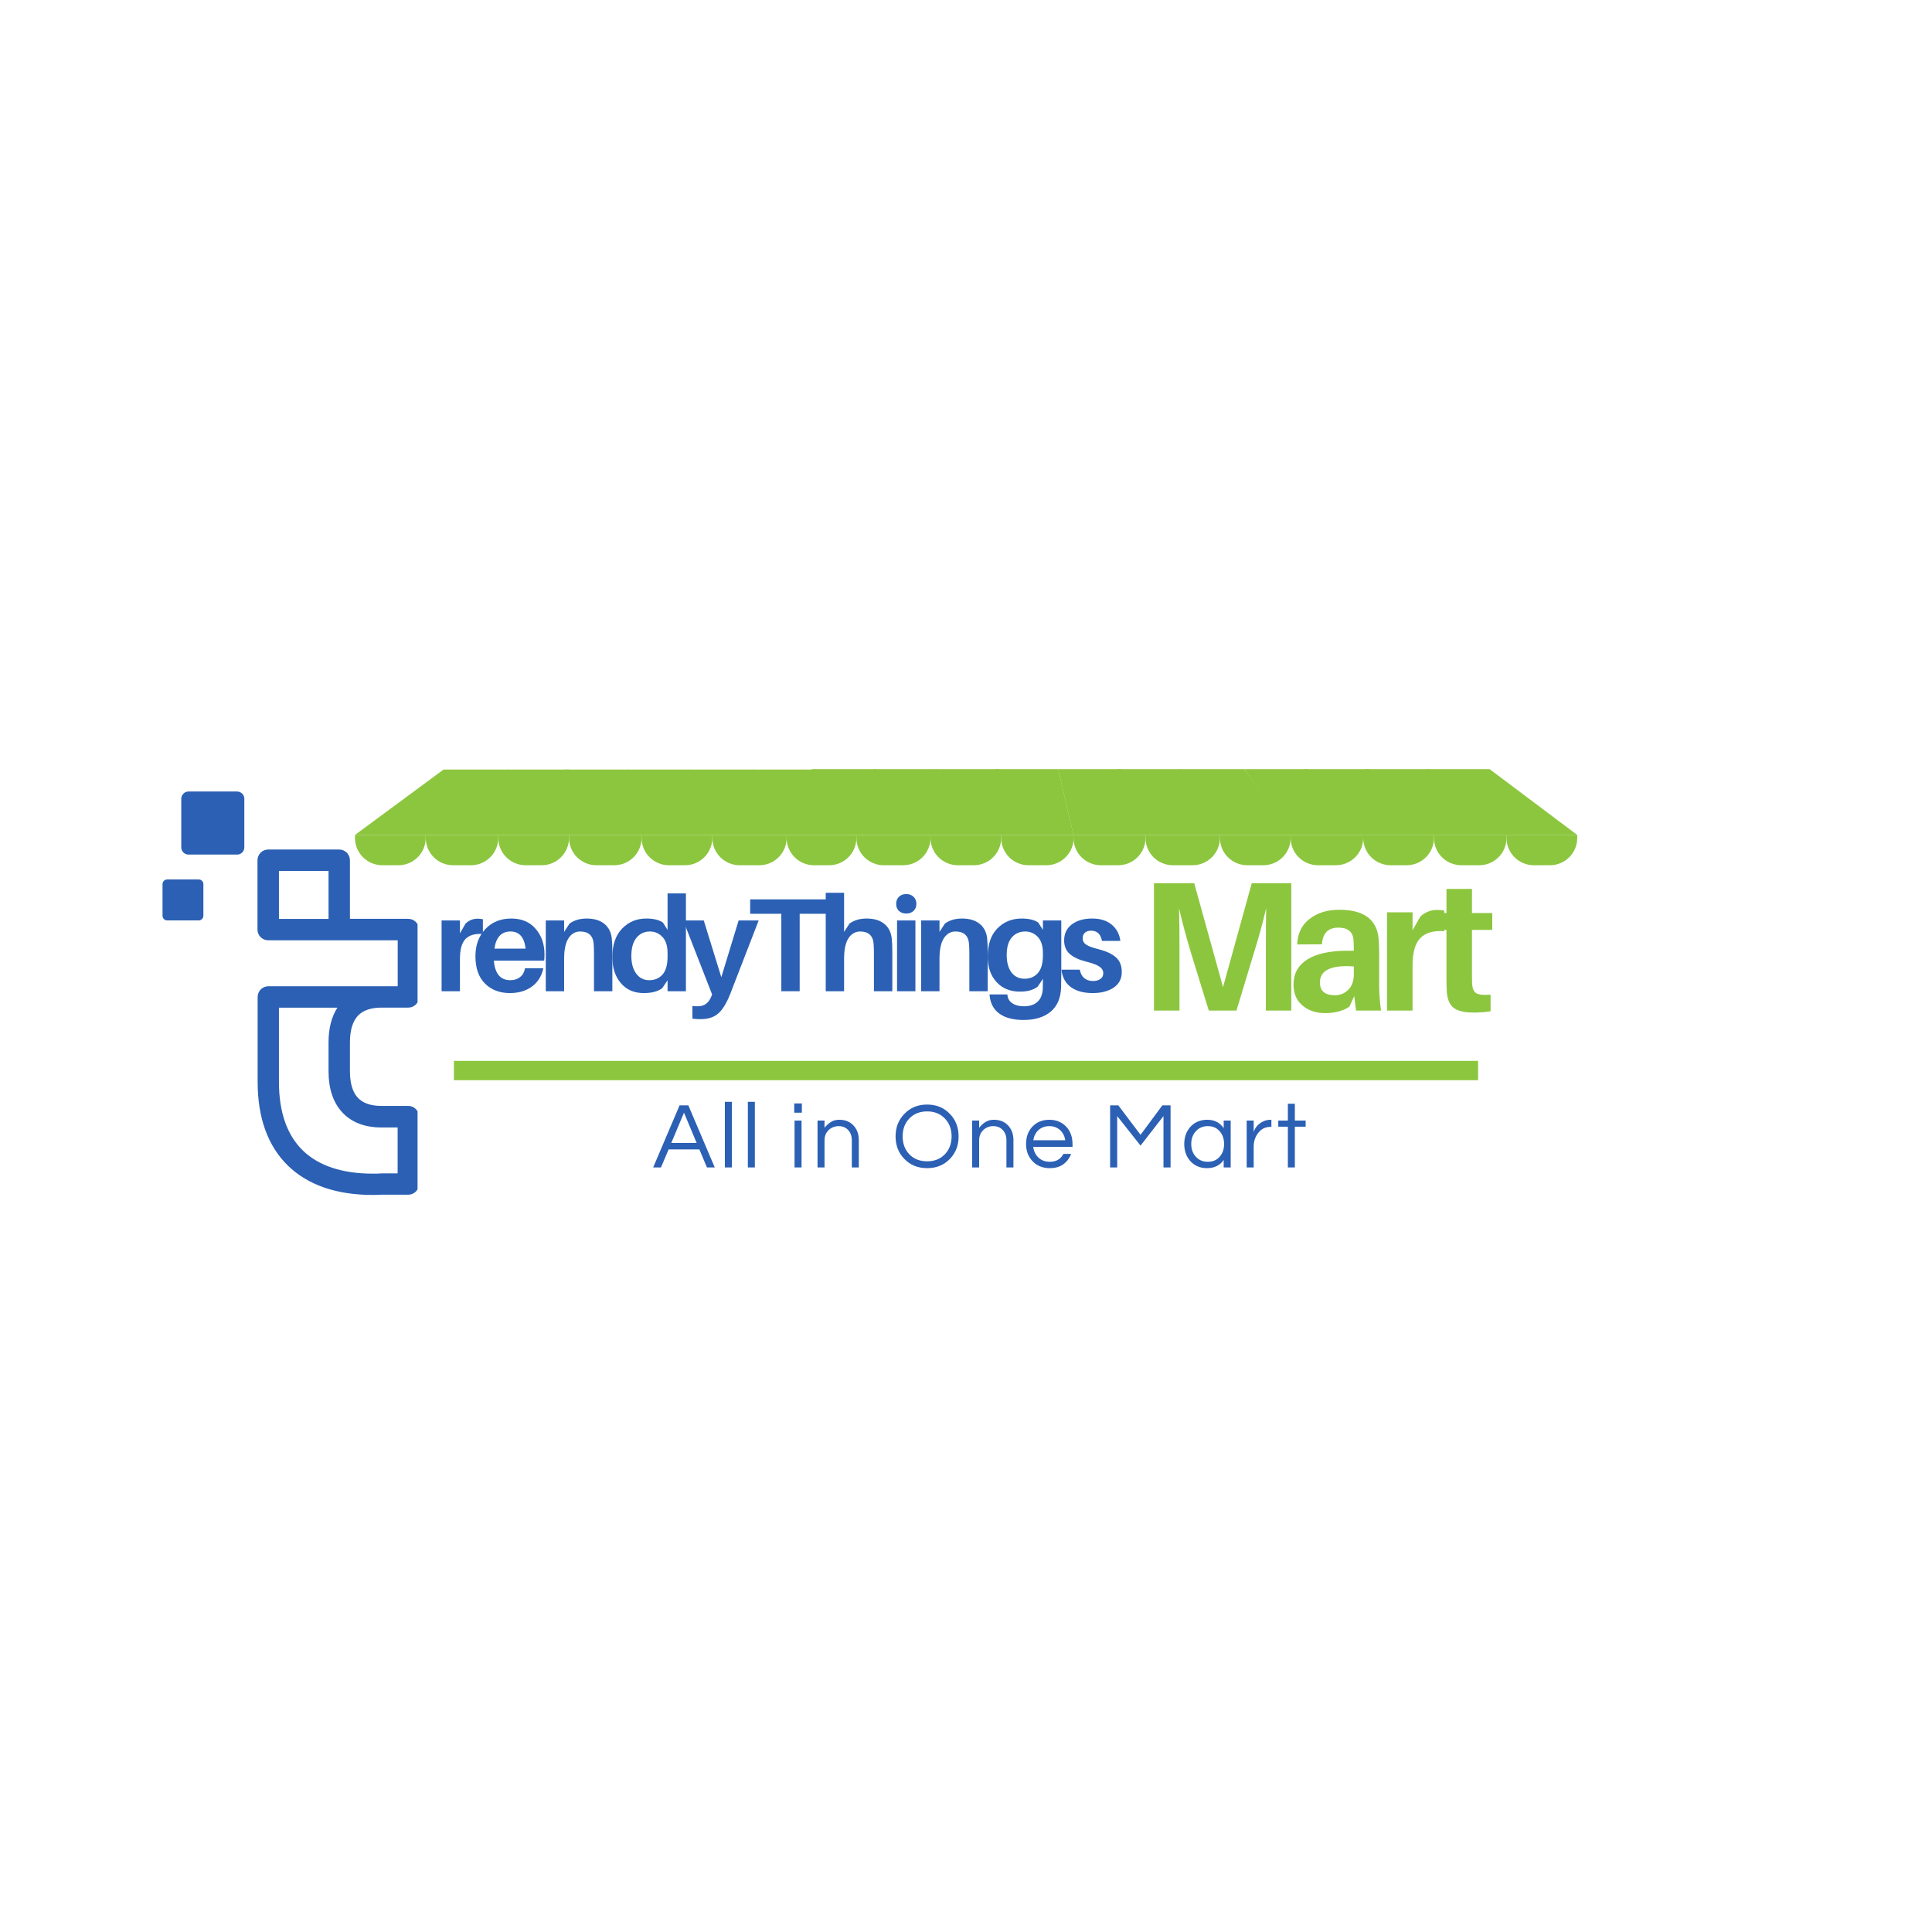 <svg version="1.0" preserveAspectRatio="xMidYMid meet" height="500" viewBox="0 0 375 375" zoomAndPan="magnify" width="500" xmlns:xlink="http://www.w3.org/1999/xlink" xmlns="http://www.w3.org/2000/svg"><defs><g></g><clipPath id="e7395501ba"><path clip-rule="nonzero" d="M 68.078 149.305 L 99 149.305 L 99 163 L 68.078 163 Z M 68.078 149.305"></path></clipPath><clipPath id="ae0b824543"><path clip-rule="nonzero" d="M 68.078 162 L 83 162 L 83 168 L 68.078 168 Z M 68.078 162"></path></clipPath><clipPath id="3d5b227638"><path clip-rule="nonzero" d="M 82 149.305 L 111 149.305 L 111 163 L 82 163 Z M 82 149.305"></path></clipPath><clipPath id="0b63feaa51"><path clip-rule="nonzero" d="M 96 149.305 L 123 149.305 L 123 163 L 96 163 Z M 96 149.305"></path></clipPath><clipPath id="77abd8bf84"><path clip-rule="nonzero" d="M 110 149.305 L 135 149.305 L 135 163 L 110 163 Z M 110 149.305"></path></clipPath><clipPath id="45c5abff6d"><path clip-rule="nonzero" d="M 124 149.305 L 147 149.305 L 147 163 L 124 163 Z M 124 149.305"></path></clipPath><clipPath id="7c37006eff"><path clip-rule="nonzero" d="M 138 149.305 L 159 149.305 L 159 163 L 138 163 Z M 138 149.305"></path></clipPath><clipPath id="50897a881c"><path clip-rule="nonzero" d="M 152 149.305 L 171 149.305 L 171 163 L 152 163 Z M 152 149.305"></path></clipPath><clipPath id="650f645227"><path clip-rule="nonzero" d="M 166 149.305 L 182 149.305 L 182 163 L 166 163 Z M 166 149.305"></path></clipPath><clipPath id="e08a7d7b8c"><path clip-rule="nonzero" d="M 180 149.305 L 196 149.305 L 196 163 L 180 163 Z M 180 149.305"></path></clipPath><clipPath id="831de3edfb"><path clip-rule="nonzero" d="M 205 149.305 L 224 149.305 L 224 163 L 205 163 Z M 205 149.305"></path></clipPath><clipPath id="f415830e39"><path clip-rule="nonzero" d="M 292 162 L 306.578 162 L 306.578 168 L 292 168 Z M 292 162"></path></clipPath><clipPath id="7b4f146819"><path clip-rule="nonzero" d="M 216 149.305 L 237 149.305 L 237 163 L 216 163 Z M 216 149.305"></path></clipPath><clipPath id="4777f1448c"><path clip-rule="nonzero" d="M 193 149.305 L 209 149.305 L 209 163 L 193 163 Z M 193 149.305"></path></clipPath><clipPath id="9eb2e790c7"><path clip-rule="nonzero" d="M 228 149.305 L 251 149.305 L 251 163 L 228 163 Z M 228 149.305"></path></clipPath><clipPath id="4aa2f84290"><path clip-rule="nonzero" d="M 241 149.305 L 266 149.305 L 266 163 L 241 163 Z M 241 149.305"></path></clipPath><clipPath id="d9214e750a"><path clip-rule="nonzero" d="M 253 149.305 L 279 149.305 L 279 163 L 253 163 Z M 253 149.305"></path></clipPath><clipPath id="6aa8294666"><path clip-rule="nonzero" d="M 265 149.305 L 293 149.305 L 293 163 L 265 163 Z M 265 149.305"></path></clipPath><clipPath id="434faaa444"><path clip-rule="nonzero" d="M 276 149.305 L 306.578 149.305 L 306.578 163 L 276 163 Z M 276 149.305"></path></clipPath><clipPath id="265b44935d"><path clip-rule="nonzero" d="M 31.547 153.586 L 81.047 153.586 L 81.047 232 L 31.547 232 Z M 31.547 153.586"></path></clipPath></defs><rect fill-opacity="1" height="450" y="-37.5" fill="#ffffff" width="450" x="-37.5"></rect><rect fill-opacity="1" height="450" y="-37.5" fill="#ffffff" width="450" x="-37.5"></rect><path fill-rule="nonzero" fill-opacity="1" d="M 152.684 162.062 L 166.227 162.062 L 166.227 162.641 C 166.227 162.988 166.195 163.332 166.125 163.672 C 166.059 164.016 165.957 164.348 165.824 164.668 C 165.691 164.988 165.527 165.297 165.336 165.586 C 165.141 165.875 164.922 166.141 164.676 166.387 C 164.43 166.633 164.16 166.855 163.871 167.047 C 163.582 167.242 163.277 167.402 162.953 167.539 C 162.633 167.672 162.301 167.77 161.961 167.84 C 161.617 167.906 161.273 167.941 160.926 167.941 L 157.984 167.941 C 157.637 167.941 157.293 167.906 156.949 167.84 C 156.609 167.77 156.277 167.672 155.957 167.539 C 155.633 167.402 155.328 167.242 155.039 167.047 C 154.75 166.855 154.48 166.633 154.234 166.387 C 153.988 166.141 153.77 165.875 153.578 165.586 C 153.383 165.297 153.219 164.988 153.086 164.668 C 152.953 164.348 152.852 164.016 152.785 163.672 C 152.719 163.332 152.684 162.988 152.684 162.641 Z M 152.684 162.062" fill="#8cc63e"></path><path fill-rule="nonzero" fill-opacity="1" d="M 180.609 162.062 L 194.328 162.062 L 194.328 162.641 C 194.328 162.988 194.293 163.332 194.227 163.672 C 194.156 164.016 194.059 164.348 193.926 164.668 C 193.789 164.988 193.629 165.297 193.434 165.586 C 193.242 165.875 193.02 166.141 192.773 166.387 C 192.527 166.633 192.262 166.855 191.973 167.047 C 191.68 167.242 191.375 167.402 191.055 167.539 C 190.734 167.672 190.402 167.77 190.059 167.84 C 189.719 167.906 189.375 167.941 189.023 167.941 L 185.91 167.941 C 185.562 167.941 185.219 167.906 184.879 167.84 C 184.535 167.77 184.203 167.672 183.883 167.539 C 183.562 167.402 183.254 167.242 182.965 167.047 C 182.676 166.855 182.41 166.633 182.164 166.387 C 181.918 166.141 181.695 165.875 181.504 165.586 C 181.309 165.297 181.145 164.988 181.012 164.668 C 180.879 164.348 180.777 164.016 180.711 163.672 C 180.645 163.332 180.609 162.988 180.609 162.641 Z M 180.609 162.062" fill="#8cc63e"></path><path fill-rule="nonzero" fill-opacity="1" d="M 208.367 162.062 L 222.344 162.062 L 222.344 162.641 C 222.344 162.988 222.312 163.332 222.242 163.672 C 222.176 164.016 222.074 164.348 221.941 164.668 C 221.809 164.988 221.645 165.297 221.449 165.586 C 221.258 165.875 221.039 166.141 220.793 166.387 C 220.547 166.633 220.277 166.855 219.988 167.047 C 219.699 167.242 219.395 167.402 219.07 167.539 C 218.75 167.672 218.418 167.77 218.078 167.84 C 217.734 167.906 217.391 167.941 217.043 167.941 L 213.668 167.941 C 213.32 167.941 212.973 167.906 212.633 167.84 C 212.293 167.77 211.961 167.672 211.637 167.539 C 211.316 167.402 211.012 167.242 210.723 167.047 C 210.434 166.855 210.164 166.633 209.918 166.387 C 209.672 166.141 209.453 165.875 209.258 165.586 C 209.066 165.297 208.902 164.988 208.77 164.668 C 208.637 164.348 208.535 164.016 208.469 163.672 C 208.398 163.332 208.367 162.988 208.367 162.641 Z M 208.367 162.062" fill="#8cc63e"></path><path fill-rule="nonzero" fill-opacity="1" d="M 166.227 162.062 L 180.609 162.062 L 180.609 162.641 C 180.609 162.988 180.574 163.332 180.508 163.672 C 180.441 164.016 180.34 164.348 180.207 164.668 C 180.074 164.988 179.91 165.297 179.715 165.586 C 179.523 165.875 179.301 166.141 179.055 166.387 C 178.809 166.633 178.543 166.855 178.254 167.047 C 177.965 167.242 177.656 167.402 177.336 167.539 C 177.016 167.672 176.684 167.77 176.34 167.84 C 176 167.906 175.656 167.941 175.309 167.941 L 171.531 167.941 C 171.184 167.941 170.836 167.906 170.496 167.84 C 170.152 167.77 169.824 167.672 169.5 167.539 C 169.18 167.402 168.875 167.242 168.586 167.047 C 168.293 166.855 168.027 166.633 167.781 166.387 C 167.535 166.141 167.316 165.875 167.121 165.586 C 166.93 165.297 166.766 164.988 166.633 164.668 C 166.5 164.348 166.398 164.016 166.328 163.672 C 166.262 163.332 166.227 162.988 166.227 162.641 Z M 166.227 162.062" fill="#8cc63e"></path><path fill-rule="nonzero" fill-opacity="1" d="M 124.531 162.062 L 138.262 162.062 L 138.262 162.641 C 138.262 162.988 138.227 163.332 138.16 163.672 C 138.09 164.016 137.992 164.348 137.859 164.668 C 137.723 164.988 137.562 165.297 137.367 165.586 C 137.176 165.875 136.953 166.141 136.707 166.387 C 136.461 166.633 136.195 166.855 135.906 167.047 C 135.617 167.242 135.309 167.402 134.988 167.539 C 134.668 167.672 134.336 167.77 133.992 167.84 C 133.652 167.906 133.309 167.941 132.961 167.941 L 129.832 167.941 C 129.484 167.941 129.141 167.906 128.797 167.84 C 128.457 167.77 128.125 167.672 127.805 167.539 C 127.48 167.402 127.176 167.242 126.887 167.047 C 126.598 166.855 126.328 166.633 126.082 166.387 C 125.836 166.141 125.617 165.875 125.422 165.586 C 125.23 165.297 125.066 164.988 124.934 164.668 C 124.801 164.348 124.699 164.016 124.633 163.672 C 124.562 163.332 124.531 162.988 124.531 162.641 Z M 124.531 162.062" fill="#8cc63e"></path><path fill-rule="nonzero" fill-opacity="1" d="M 138.262 162.062 L 152.684 162.062 L 152.684 162.641 C 152.684 162.988 152.648 163.332 152.582 163.672 C 152.512 164.016 152.414 164.348 152.281 164.668 C 152.145 164.988 151.984 165.297 151.789 165.586 C 151.598 165.875 151.375 166.141 151.129 166.387 C 150.883 166.633 150.617 166.855 150.328 167.047 C 150.039 167.242 149.73 167.402 149.41 167.539 C 149.09 167.672 148.758 167.77 148.414 167.84 C 148.074 167.906 147.73 167.941 147.383 167.941 L 143.562 167.941 C 143.215 167.941 142.871 167.906 142.527 167.84 C 142.188 167.77 141.855 167.672 141.535 167.539 C 141.211 167.402 140.906 167.242 140.617 167.047 C 140.328 166.855 140.059 166.633 139.812 166.387 C 139.566 166.141 139.348 165.875 139.156 165.586 C 138.961 165.297 138.797 164.988 138.664 164.668 C 138.531 164.348 138.43 164.016 138.363 163.672 C 138.297 163.332 138.262 162.988 138.262 162.641 Z M 138.262 162.062" fill="#8cc63e"></path><path fill-rule="nonzero" fill-opacity="1" d="M 96.715 162.062 L 110.445 162.062 L 110.445 162.641 C 110.445 162.988 110.414 163.332 110.344 163.672 C 110.277 164.016 110.176 164.348 110.043 164.668 C 109.91 164.988 109.746 165.297 109.555 165.586 C 109.359 165.875 109.141 166.141 108.895 166.387 C 108.648 166.633 108.379 166.855 108.09 167.047 C 107.801 167.242 107.496 167.402 107.176 167.539 C 106.852 167.672 106.52 167.77 106.18 167.84 C 105.836 167.906 105.492 167.941 105.145 167.941 L 102.02 167.941 C 101.668 167.941 101.324 167.906 100.984 167.84 C 100.641 167.77 100.312 167.672 99.988 167.539 C 99.668 167.402 99.363 167.242 99.074 167.047 C 98.781 166.855 98.516 166.633 98.27 166.387 C 98.023 166.141 97.805 165.875 97.609 165.586 C 97.418 165.297 97.254 164.988 97.121 164.668 C 96.984 164.348 96.887 164.016 96.816 163.672 C 96.75 163.332 96.715 162.988 96.715 162.641 Z M 96.715 162.062" fill="#8cc63e"></path><path fill-rule="nonzero" fill-opacity="1" d="M 110.445 162.062 L 124.531 162.062 L 124.531 162.641 C 124.531 162.988 124.496 163.332 124.43 163.672 C 124.359 164.016 124.262 164.348 124.125 164.668 C 123.992 164.988 123.828 165.297 123.637 165.586 C 123.441 165.875 123.223 166.141 122.977 166.387 C 122.73 166.633 122.465 166.855 122.172 167.047 C 121.883 167.242 121.578 167.402 121.258 167.539 C 120.934 167.672 120.605 167.77 120.262 167.84 C 119.922 167.906 119.574 167.941 119.227 167.941 L 115.75 167.941 C 115.402 167.941 115.055 167.906 114.715 167.84 C 114.375 167.77 114.043 167.672 113.719 167.539 C 113.398 167.402 113.094 167.242 112.805 167.047 C 112.516 166.855 112.246 166.633 112 166.387 C 111.754 166.141 111.535 165.875 111.34 165.586 C 111.148 165.297 110.984 164.988 110.852 164.668 C 110.719 164.348 110.617 164.016 110.547 163.672 C 110.48 163.332 110.445 162.988 110.445 162.641 Z M 110.445 162.062" fill="#8cc63e"></path><g clip-path="url(#e7395501ba)"><path fill-rule="nonzero" fill-opacity="1" d="M 82.922 162.062 L 68.902 162.062 L 86.086 149.371 L 98.594 149.371 Z M 82.922 162.062" fill="#8cc63e"></path></g><g clip-path="url(#ae0b824543)"><path fill-rule="nonzero" fill-opacity="1" d="M 68.902 162.062 L 82.633 162.062 L 82.633 162.641 C 82.633 162.988 82.598 163.332 82.531 163.672 C 82.465 164.016 82.363 164.348 82.23 164.668 C 82.098 164.988 81.934 165.297 81.738 165.586 C 81.547 165.875 81.324 166.141 81.078 166.387 C 80.832 166.633 80.566 166.855 80.277 167.047 C 79.988 167.242 79.68 167.402 79.359 167.539 C 79.039 167.672 78.707 167.77 78.363 167.84 C 78.023 167.906 77.68 167.941 77.332 167.941 L 74.203 167.941 C 73.855 167.941 73.512 167.906 73.168 167.84 C 72.828 167.77 72.496 167.672 72.176 167.539 C 71.852 167.402 71.547 167.242 71.258 167.047 C 70.969 166.855 70.699 166.633 70.453 166.387 C 70.207 166.141 69.988 165.875 69.797 165.586 C 69.602 165.297 69.438 164.988 69.305 164.668 C 69.172 164.348 69.07 164.016 69.004 163.672 C 68.938 163.332 68.902 162.988 68.902 162.641 Z M 68.902 162.062" fill="#8cc63e"></path></g><g clip-path="url(#3d5b227638)"><path fill-rule="nonzero" fill-opacity="1" d="M 97.258 162.062 L 82.633 162.062 L 98.305 149.371 L 110.516 149.371 Z M 97.258 162.062" fill="#8cc63e"></path></g><path fill-rule="nonzero" fill-opacity="1" d="M 82.633 162.062 L 96.715 162.062 L 96.715 162.641 C 96.715 162.988 96.684 163.332 96.613 163.672 C 96.547 164.016 96.445 164.348 96.312 164.668 C 96.18 164.988 96.016 165.297 95.824 165.586 C 95.629 165.875 95.41 166.141 95.164 166.387 C 94.918 166.633 94.648 166.855 94.359 167.047 C 94.07 167.242 93.766 167.402 93.441 167.539 C 93.121 167.672 92.789 167.77 92.449 167.84 C 92.105 167.906 91.762 167.941 91.414 167.941 L 87.934 167.941 C 87.586 167.941 87.242 167.906 86.902 167.84 C 86.559 167.77 86.227 167.672 85.906 167.539 C 85.586 167.402 85.277 167.242 84.988 167.047 C 84.699 166.855 84.434 166.633 84.188 166.387 C 83.941 166.141 83.719 165.875 83.527 165.586 C 83.332 165.297 83.168 164.988 83.035 164.668 C 82.902 164.348 82.801 164.016 82.734 163.672 C 82.668 163.332 82.633 162.988 82.633 162.641 Z M 82.633 162.062" fill="#8cc63e"></path><g clip-path="url(#0b63feaa51)"><path fill-rule="nonzero" fill-opacity="1" d="M 110.734 162.062 L 96.715 162.062 L 109.652 149.371 L 122.16 149.371 Z M 110.734 162.062" fill="#8cc63e"></path></g><g clip-path="url(#77abd8bf84)"><path fill-rule="nonzero" fill-opacity="1" d="M 125.074 162.062 L 110.445 162.062 L 121.871 149.371 L 134.082 149.371 Z M 125.074 162.062" fill="#8cc63e"></path></g><g clip-path="url(#45c5abff6d)"><path fill-rule="nonzero" fill-opacity="1" d="M 138.551 162.062 L 124.531 162.062 L 133.855 149.371 L 146.363 149.371 Z M 138.551 162.062" fill="#8cc63e"></path></g><g clip-path="url(#7c37006eff)"><path fill-rule="nonzero" fill-opacity="1" d="M 152.887 162.062 L 138.262 162.062 L 146.078 149.371 L 158.289 149.371 Z M 152.887 162.062" fill="#8cc63e"></path></g><g clip-path="url(#50897a881c)"><path fill-rule="nonzero" fill-opacity="1" d="M 166.703 162.062 L 152.684 162.062 L 157.602 149.285 L 170.113 149.285 Z M 166.703 162.062" fill="#8cc63e"></path></g><g clip-path="url(#650f645227)"><path fill-rule="nonzero" fill-opacity="1" d="M 180.855 162.062 L 166.227 162.062 L 169.637 149.285 L 181.848 149.285 Z M 180.855 162.062" fill="#8cc63e"></path></g><g clip-path="url(#e08a7d7b8c)"><path fill-rule="nonzero" fill-opacity="1" d="M 195.043 162.062 L 180.609 162.062 L 181.605 149.285 L 193.91 149.285 Z M 195.043 162.062" fill="#8cc63e"></path></g><g clip-path="url(#831de3edfb)"><path fill-rule="nonzero" fill-opacity="1" d="M 223.051 162.062 L 208.352 162.062 L 205.371 149.285 L 217.602 149.285 Z M 223.051 162.062" fill="#8cc63e"></path></g><path fill-rule="nonzero" fill-opacity="1" d="M 273.027 167.941 L 269.902 167.941 C 269.555 167.941 269.207 167.906 268.867 167.84 C 268.527 167.77 268.195 167.672 267.871 167.535 C 267.551 167.402 267.246 167.242 266.957 167.047 C 266.668 166.855 266.398 166.633 266.152 166.387 C 265.906 166.141 265.688 165.875 265.492 165.586 C 265.301 165.293 265.137 164.988 265.004 164.668 C 264.871 164.348 264.77 164.016 264.699 163.672 C 264.633 163.332 264.598 162.988 264.598 162.637 L 264.598 162.062 L 278.332 162.062 L 278.332 162.637 C 278.332 162.988 278.297 163.332 278.227 163.672 C 278.16 164.016 278.059 164.348 277.926 164.668 C 277.793 164.988 277.629 165.293 277.438 165.586 C 277.242 165.875 277.023 166.141 276.777 166.387 C 276.531 166.633 276.262 166.855 275.973 167.047 C 275.684 167.242 275.379 167.402 275.059 167.535 C 274.734 167.672 274.402 167.77 274.062 167.84 C 273.723 167.906 273.375 167.941 273.027 167.941 Z M 273.027 167.941" fill="#8cc63e"></path><path fill-rule="nonzero" fill-opacity="1" d="M 259.297 167.941 L 255.816 167.941 C 255.469 167.941 255.125 167.906 254.785 167.84 C 254.441 167.77 254.109 167.672 253.789 167.535 C 253.469 167.402 253.16 167.242 252.871 167.047 C 252.582 166.855 252.316 166.633 252.07 166.387 C 251.824 166.141 251.602 165.875 251.41 165.586 C 251.215 165.293 251.051 164.988 250.918 164.668 C 250.785 164.348 250.684 164.016 250.617 163.672 C 250.551 163.332 250.516 162.988 250.516 162.637 L 250.516 162.062 L 264.598 162.062 L 264.598 162.637 C 264.598 162.988 264.566 163.332 264.496 163.672 C 264.43 164.016 264.328 164.348 264.195 164.668 C 264.062 164.988 263.898 165.293 263.707 165.586 C 263.512 165.875 263.293 166.141 263.047 166.387 C 262.801 166.633 262.531 166.855 262.242 167.047 C 261.953 167.242 261.648 167.402 261.324 167.535 C 261.004 167.672 260.672 167.77 260.332 167.84 C 259.988 167.906 259.645 167.941 259.297 167.941 Z M 259.297 167.941" fill="#8cc63e"></path><g clip-path="url(#f415830e39)"><path fill-rule="nonzero" fill-opacity="1" d="M 300.844 167.941 L 297.715 167.941 C 297.367 167.941 297.023 167.906 296.68 167.84 C 296.34 167.77 296.008 167.672 295.688 167.535 C 295.363 167.402 295.059 167.242 294.77 167.047 C 294.48 166.855 294.211 166.633 293.965 166.387 C 293.719 166.141 293.5 165.875 293.309 165.586 C 293.113 165.293 292.949 164.988 292.816 164.668 C 292.684 164.348 292.582 164.016 292.516 163.672 C 292.449 163.332 292.414 162.988 292.414 162.637 L 292.414 162.062 L 306.145 162.062 L 306.145 162.637 C 306.145 162.988 306.109 163.332 306.043 163.672 C 305.977 164.016 305.875 164.348 305.742 164.668 C 305.609 164.988 305.445 165.293 305.25 165.586 C 305.059 165.875 304.836 166.141 304.59 166.387 C 304.344 166.633 304.078 166.855 303.789 167.047 C 303.5 167.242 303.191 167.402 302.871 167.535 C 302.551 167.672 302.219 167.77 301.875 167.84 C 301.535 167.906 301.191 167.941 300.844 167.941 Z M 300.844 167.941" fill="#8cc63e"></path></g><path fill-rule="nonzero" fill-opacity="1" d="M 287.113 167.941 L 283.633 167.941 C 283.285 167.941 282.941 167.906 282.598 167.84 C 282.258 167.77 281.926 167.672 281.605 167.535 C 281.281 167.402 280.977 167.242 280.688 167.047 C 280.398 166.855 280.129 166.633 279.883 166.387 C 279.637 166.141 279.418 165.875 279.223 165.586 C 279.031 165.293 278.867 164.988 278.734 164.668 C 278.602 164.348 278.5 164.016 278.434 163.672 C 278.363 163.332 278.332 162.988 278.332 162.637 L 278.332 162.062 L 292.414 162.062 L 292.414 162.637 C 292.414 162.988 292.379 163.332 292.312 163.672 C 292.242 164.016 292.145 164.348 292.012 164.668 C 291.879 164.988 291.715 165.293 291.52 165.586 C 291.328 165.875 291.105 166.141 290.859 166.387 C 290.613 166.633 290.348 166.855 290.059 167.047 C 289.77 167.242 289.461 167.402 289.141 167.535 C 288.82 167.672 288.488 167.77 288.145 167.84 C 287.805 167.906 287.461 167.941 287.113 167.941 Z M 287.113 167.941" fill="#8cc63e"></path><path fill-rule="nonzero" fill-opacity="1" d="M 245.211 167.941 L 242.086 167.941 C 241.738 167.941 241.395 167.906 241.051 167.84 C 240.711 167.77 240.379 167.672 240.059 167.535 C 239.734 167.402 239.43 167.242 239.141 167.047 C 238.852 166.855 238.582 166.633 238.336 166.387 C 238.09 166.141 237.871 165.875 237.676 165.586 C 237.484 165.293 237.32 164.988 237.188 164.668 C 237.055 164.348 236.953 164.016 236.887 163.672 C 236.816 163.332 236.785 162.988 236.785 162.637 L 236.785 162.062 L 250.516 162.062 L 250.516 162.637 C 250.516 162.988 250.48 163.332 250.414 163.672 C 250.344 164.016 250.246 164.348 250.113 164.668 C 249.977 164.988 249.816 165.293 249.621 165.586 C 249.43 165.875 249.207 166.141 248.961 166.387 C 248.715 166.633 248.449 166.855 248.16 167.047 C 247.867 167.242 247.562 167.402 247.242 167.535 C 246.922 167.672 246.59 167.77 246.246 167.84 C 245.906 167.906 245.562 167.941 245.211 167.941 Z M 245.211 167.941" fill="#8cc63e"></path><g clip-path="url(#7b4f146819)"><path fill-rule="nonzero" fill-opacity="1" d="M 222.344 162.062 L 236.969 162.062 L 229.156 149.285 L 216.945 149.285 Z M 222.344 162.062" fill="#8cc63e"></path></g><path fill-rule="nonzero" fill-opacity="1" d="M 231.48 167.941 L 227.645 167.941 C 227.297 167.941 226.953 167.906 226.613 167.84 C 226.27 167.77 225.938 167.672 225.617 167.535 C 225.297 167.402 224.988 167.242 224.699 167.047 C 224.41 166.855 224.145 166.633 223.898 166.387 C 223.652 166.141 223.43 165.875 223.238 165.586 C 223.043 165.293 222.883 164.988 222.746 164.668 C 222.613 164.348 222.516 164.016 222.445 163.672 C 222.379 163.332 222.344 162.988 222.344 162.637 L 222.344 162.062 L 236.785 162.062 L 236.785 162.637 C 236.785 162.988 236.75 163.332 236.684 163.672 C 236.613 164.016 236.516 164.348 236.379 164.668 C 236.246 164.988 236.086 165.293 235.891 165.586 C 235.695 165.875 235.477 166.141 235.23 166.387 C 234.984 166.633 234.719 166.855 234.43 167.047 C 234.137 167.242 233.832 167.402 233.512 167.535 C 233.191 167.672 232.859 167.77 232.516 167.84 C 232.176 167.906 231.832 167.941 231.48 167.941 Z M 231.48 167.941" fill="#8cc63e"></path><g clip-path="url(#4777f1448c)"><path fill-rule="nonzero" fill-opacity="1" d="M 208.367 162.062 L 194.328 162.062 L 193.191 149.285 L 205.383 149.285 Z M 208.367 162.062" fill="#8cc63e"></path></g><path fill-rule="nonzero" fill-opacity="1" d="M 194.328 162.062 L 208.391 162.062 L 208.391 162.641 C 208.391 162.988 208.359 163.332 208.289 163.672 C 208.223 164.016 208.121 164.348 207.988 164.668 C 207.855 164.988 207.691 165.297 207.5 165.586 C 207.305 165.875 207.086 166.141 206.84 166.387 C 206.594 166.633 206.324 166.855 206.035 167.047 C 205.746 167.242 205.441 167.402 205.117 167.539 C 204.797 167.672 204.465 167.77 204.125 167.84 C 203.781 167.906 203.438 167.941 203.09 167.941 L 199.629 167.941 C 199.281 167.941 198.938 167.906 198.594 167.84 C 198.254 167.77 197.922 167.672 197.602 167.539 C 197.277 167.402 196.973 167.242 196.684 167.047 C 196.395 166.855 196.125 166.633 195.879 166.387 C 195.633 166.141 195.414 165.875 195.223 165.586 C 195.027 165.297 194.863 164.988 194.73 164.668 C 194.598 164.348 194.496 164.016 194.43 163.672 C 194.363 163.332 194.328 162.988 194.328 162.641 Z M 194.328 162.062" fill="#8cc63e"></path><g clip-path="url(#9eb2e790c7)"><path fill-rule="nonzero" fill-opacity="1" d="M 236.785 162.062 L 250.805 162.062 L 241.48 149.285 L 228.973 149.285 Z M 236.785 162.062" fill="#8cc63e"></path></g><g clip-path="url(#4aa2f84290)"><path fill-rule="nonzero" fill-opacity="1" d="M 250.516 162.062 L 265.141 162.062 L 253.715 149.285 C 249.637 149.285 245.559 149.285 241.48 149.285 C 244.492 153.547 247.504 157.805 250.516 162.062 Z M 250.516 162.062" fill="#8cc63e"></path></g><g clip-path="url(#d9214e750a)"><path fill-rule="nonzero" fill-opacity="1" d="M 264.602 162.066 L 278.621 162.066 L 265.684 149.285 L 253.176 149.285 Z M 264.602 162.066" fill="#8cc63e"></path></g><g clip-path="url(#6aa8294666)"><path fill-rule="nonzero" fill-opacity="1" d="M 278.332 162.066 L 292.961 162.066 L 277.285 149.285 L 265.074 149.285 Z M 278.332 162.066" fill="#8cc63e"></path></g><g clip-path="url(#434faaa444)"><path fill-rule="nonzero" fill-opacity="1" d="M 292.262 162.066 L 306.145 162.066 L 289.129 149.285 L 276.742 149.285 Z M 292.262 162.066" fill="#8cc63e"></path></g><g fill-opacity="1" fill="#2b60b4"><g transform="translate(84.088, 192.396)"><g><path d="M 8.625 -14.078 C 9.02 -14.078 9.359 -14.039 9.641 -13.969 L 9.641 -11.109 C 8.117 -11.211 6.992 -10.891 6.266 -10.141 C 5.547 -9.391 5.188 -8.109 5.188 -6.297 L 5.188 0 L 1.625 0 L 1.625 -13.734 L 5.188 -13.734 L 5.188 -11.234 L 6.281 -13.141 C 6.945 -13.766 7.727 -14.078 8.625 -14.078 Z M 8.625 -14.078"></path></g></g></g><g fill-opacity="1" fill="#2b60b4"><g transform="translate(91.578, 192.396)"><g><path d="M 14.109 -7.156 C 14.109 -6.656 14.086 -6.25 14.047 -5.938 L 4.281 -5.938 C 4.488 -3.406 5.551 -2.141 7.469 -2.141 C 8.238 -2.141 8.879 -2.348 9.391 -2.766 C 9.898 -3.18 10.211 -3.75 10.328 -4.469 L 13.891 -4.469 C 13.547 -2.906 12.789 -1.707 11.625 -0.875 C 10.469 -0.051 9.055 0.359 7.391 0.359 C 5.41 0.359 3.801 -0.254 2.562 -1.484 C 1.32 -2.711 0.703 -4.488 0.703 -6.812 C 0.703 -8.945 1.344 -10.695 2.625 -12.062 C 3.906 -13.426 5.586 -14.109 7.672 -14.109 C 9.68 -14.109 11.254 -13.441 12.391 -12.109 C 13.535 -10.785 14.109 -9.133 14.109 -7.156 Z M 7.516 -11.594 C 5.742 -11.594 4.703 -10.484 4.391 -8.266 L 10.438 -8.266 C 10.195 -10.484 9.223 -11.594 7.516 -11.594 Z M 7.516 -11.594"></path></g></g></g><g fill-opacity="1" fill="#2b60b4"><g transform="translate(104.31, 192.396)"><g><path d="M 14.438 -10.25 C 14.508 -9.633 14.547 -8.801 14.547 -7.75 L 14.547 0 L 10.984 0 L 10.984 -7.25 C 10.984 -8.062 10.961 -8.703 10.922 -9.172 C 10.805 -10.785 9.93 -11.594 8.297 -11.594 C 7.359 -11.594 6.602 -11.156 6.031 -10.281 C 5.469 -9.414 5.188 -8.082 5.188 -6.281 L 5.188 0 L 1.625 0 L 1.625 -13.734 L 5.188 -13.734 L 5.188 -11.516 L 6.25 -13.141 C 7.145 -13.785 8.25 -14.109 9.562 -14.109 C 11 -14.109 12.133 -13.77 12.969 -13.094 C 13.812 -12.426 14.301 -11.477 14.438 -10.25 Z M 14.438 -10.25"></path></g></g></g><g fill-opacity="1" fill="#2b60b4"><g transform="translate(118.153, 192.396)"><g><path d="M 14.984 -18.984 L 14.984 0 L 11.422 0 L 11.422 -2.125 L 10.391 -0.594 C 9.555 0.039 8.363 0.359 6.812 0.359 C 4.926 0.359 3.438 -0.285 2.344 -1.578 C 1.25 -2.867 0.703 -4.547 0.703 -6.609 C 0.703 -8.984 1.328 -10.828 2.578 -12.141 C 3.836 -13.453 5.406 -14.109 7.281 -14.109 C 8.695 -14.109 9.773 -13.848 10.516 -13.328 L 11.422 -11.906 L 11.422 -18.984 Z M 7.859 -2.141 C 8.922 -2.141 9.781 -2.504 10.438 -3.234 C 11.094 -3.973 11.422 -5.133 11.422 -6.719 L 11.422 -7.391 C 11.422 -8.816 11.082 -9.875 10.406 -10.562 C 9.738 -11.25 8.93 -11.594 7.984 -11.594 C 6.91 -11.594 6.039 -11.18 5.375 -10.359 C 4.719 -9.547 4.391 -8.375 4.391 -6.844 C 4.391 -5.426 4.703 -4.285 5.328 -3.422 C 5.961 -2.566 6.805 -2.141 7.859 -2.141 Z M 7.859 -2.141"></path></g></g></g><g fill-opacity="1" fill="#2b60b4"><g transform="translate(132.616, 192.396)"><g><path d="M 14.641 -13.734 L 9.125 0.516 C 8.395 2.359 7.609 3.633 6.766 4.344 C 5.922 5.062 4.797 5.422 3.391 5.422 C 2.785 5.422 2.25 5.391 1.781 5.328 L 1.781 2.859 C 2.02 2.898 2.375 2.922 2.844 2.922 C 4.062 2.922 4.922 2.305 5.422 1.078 L 5.609 0.641 L 0 -13.734 L 3.984 -13.734 L 7.391 -2.719 L 10.75 -13.734 Z M 14.641 -13.734"></path></g></g></g><g fill-opacity="1" fill="#2b60b4"><g transform="translate(145.013, 192.396)"><g><path d="M 16.25 -15.031 L 10.203 -15.031 L 10.203 0 L 6.641 0 L 6.641 -15.031 L 0.594 -15.031 L 0.594 -17.828 L 16.25 -17.828 Z M 16.25 -15.031"></path></g></g></g><g fill-opacity="1" fill="#2b60b4"><g transform="translate(158.649, 192.396)"><g><path d="M 14.438 -10.25 C 14.508 -9.633 14.547 -8.801 14.547 -7.75 L 14.547 0 L 10.984 0 L 10.984 -7.25 C 10.984 -8.062 10.961 -8.703 10.922 -9.172 C 10.805 -10.785 9.93 -11.594 8.297 -11.594 C 7.359 -11.582 6.602 -11.145 6.031 -10.281 C 5.469 -9.414 5.188 -8.082 5.188 -6.281 L 5.188 0 L 1.625 0 L 1.625 -19.109 L 5.188 -19.109 L 5.188 -11.516 L 6.25 -13.141 C 7.145 -13.785 8.25 -14.109 9.562 -14.109 C 11 -14.109 12.133 -13.77 12.969 -13.094 C 13.812 -12.426 14.301 -11.477 14.438 -10.25 Z M 14.438 -10.25"></path></g></g></g><g fill-opacity="1" fill="#2b60b4"><g transform="translate(172.492, 192.396)"><g><path d="M 1.984 -18.328 C 2.348 -18.68 2.82 -18.859 3.406 -18.859 C 3.988 -18.859 4.461 -18.68 4.828 -18.328 C 5.191 -17.973 5.375 -17.52 5.375 -16.969 C 5.375 -16.395 5.191 -15.938 4.828 -15.594 C 4.461 -15.25 3.988 -15.078 3.406 -15.078 C 2.82 -15.078 2.348 -15.25 1.984 -15.594 C 1.629 -15.938 1.453 -16.395 1.453 -16.969 C 1.453 -17.52 1.629 -17.973 1.984 -18.328 Z M 5.188 0 L 1.625 0 L 1.625 -13.734 L 5.188 -13.734 Z M 5.188 0"></path></g></g></g><g fill-opacity="1" fill="#2b60b4"><g transform="translate(177.166, 192.396)"><g><path d="M 14.438 -10.25 C 14.508 -9.633 14.547 -8.801 14.547 -7.75 L 14.547 0 L 10.984 0 L 10.984 -7.25 C 10.984 -8.062 10.961 -8.703 10.922 -9.172 C 10.805 -10.785 9.93 -11.594 8.297 -11.594 C 7.359 -11.594 6.602 -11.156 6.031 -10.281 C 5.469 -9.414 5.188 -8.082 5.188 -6.281 L 5.188 0 L 1.625 0 L 1.625 -13.734 L 5.188 -13.734 L 5.188 -11.516 L 6.25 -13.141 C 7.145 -13.785 8.25 -14.109 9.562 -14.109 C 11 -14.109 12.133 -13.77 12.969 -13.094 C 13.812 -12.426 14.301 -11.477 14.438 -10.25 Z M 14.438 -10.25"></path></g></g></g><g fill-opacity="1" fill="#2b60b4"><g transform="translate(191.009, 192.396)"><g><path d="M 14.984 -13.734 L 14.984 -3.438 C 14.984 -2.164 14.973 -1.281 14.953 -0.781 C 14.879 1.32 14.203 2.906 12.922 3.969 C 11.641 5.039 9.891 5.578 7.672 5.578 C 5.672 5.578 4.109 5.172 2.984 4.359 C 1.867 3.555 1.234 2.395 1.078 0.875 L 1.062 0.625 L 4.516 0.625 L 4.547 0.859 C 4.629 1.492 4.953 1.992 5.516 2.359 C 6.078 2.734 6.812 2.922 7.719 2.922 C 8.844 2.922 9.719 2.641 10.344 2.078 C 10.969 1.516 11.316 0.691 11.391 -0.391 C 11.41 -0.734 11.422 -1.289 11.422 -2.062 L 11.422 -2.406 L 10.391 -0.875 C 9.555 -0.238 8.414 0.078 6.969 0.078 C 5.062 0.078 3.539 -0.547 2.406 -1.797 C 1.27 -3.047 0.703 -4.688 0.703 -6.719 C 0.703 -9.094 1.328 -10.914 2.578 -12.188 C 3.836 -13.469 5.406 -14.109 7.281 -14.109 C 8.695 -14.109 9.773 -13.848 10.516 -13.328 L 11.422 -11.906 L 11.422 -13.734 Z M 5.312 -3.656 C 5.938 -2.832 6.781 -2.422 7.844 -2.422 C 8.914 -2.422 9.781 -2.785 10.438 -3.516 C 11.094 -4.254 11.422 -5.414 11.422 -7 L 11.422 -7.391 C 11.422 -8.816 11.082 -9.875 10.406 -10.562 C 9.738 -11.25 8.93 -11.594 7.984 -11.594 C 6.898 -11.594 6.031 -11.207 5.375 -10.438 C 4.719 -9.676 4.391 -8.539 4.391 -7.031 C 4.391 -5.613 4.695 -4.488 5.312 -3.656 Z M 5.312 -3.656"></path></g></g></g><g fill-opacity="1" fill="#2b60b4"><g transform="translate(205.472, 192.396)"><g><path d="M 6.531 -14.109 C 8.113 -14.109 9.379 -13.707 10.328 -12.906 C 11.273 -12.113 11.828 -11.066 11.984 -9.766 L 8.422 -9.766 C 8.18 -11.086 7.473 -11.75 6.297 -11.75 C 5.785 -11.75 5.383 -11.613 5.094 -11.344 C 4.812 -11.082 4.672 -10.727 4.672 -10.281 C 4.672 -9.758 4.898 -9.344 5.359 -9.031 C 5.828 -8.727 6.641 -8.43 7.797 -8.141 C 9.297 -7.754 10.414 -7.223 11.156 -6.547 C 11.895 -5.879 12.266 -4.945 12.266 -3.75 C 12.266 -2.414 11.734 -1.395 10.672 -0.688 C 9.617 0.008 8.266 0.359 6.609 0.359 C 4.891 0.359 3.492 -0.016 2.422 -0.766 C 1.359 -1.523 0.734 -2.664 0.547 -4.188 L 4.109 -4.188 C 4.242 -3.457 4.539 -2.906 5 -2.531 C 5.457 -2.164 6.008 -1.984 6.656 -1.984 C 7.258 -1.984 7.742 -2.113 8.109 -2.375 C 8.484 -2.633 8.672 -3.004 8.672 -3.484 C 8.672 -4.016 8.422 -4.445 7.922 -4.781 C 7.43 -5.125 6.586 -5.441 5.391 -5.734 C 4.004 -6.078 2.938 -6.57 2.188 -7.219 C 1.445 -7.863 1.078 -8.742 1.078 -9.859 C 1.078 -11.172 1.57 -12.207 2.562 -12.969 C 3.562 -13.727 4.883 -14.109 6.531 -14.109 Z M 6.531 -14.109"></path></g></g></g><g fill-opacity="1" fill="#2b60b4"><g transform="translate(216.123, 192.396)"><g></g></g></g><g fill-opacity="1" fill="#8cc63e"><g transform="translate(220.796, 196.146)"><g><path d="M 29.844 -24.719 L 29.844 0 L 24.906 0 L 24.906 -11.422 C 24.906 -15.348 24.926 -18.172 24.969 -19.891 C 24.301 -17.016 23.535 -14.207 22.672 -11.469 L 19.203 0 L 13.828 0 L 10.281 -11.5 C 9.375 -14.531 8.633 -17.312 8.062 -19.844 C 8.113 -18.125 8.141 -15.316 8.141 -11.422 L 8.141 0 L 3.188 0 L 3.188 -24.719 L 11 -24.719 L 16.594 -4.547 L 22.172 -24.719 Z M 29.844 -24.719"></path></g></g></g><g fill-opacity="1" fill="#8cc63e"><g transform="translate(249.884, 196.146)"><g><path d="M 13.328 0 L 12.969 -2.797 L 12.031 -0.75 C 10.789 0.082 9.219 0.5 7.312 0.5 C 5.562 0.5 4.102 0.008 2.938 -0.969 C 1.77 -1.945 1.188 -3.305 1.188 -5.047 C 1.188 -7.148 2.07 -8.77 3.844 -9.906 C 5.625 -11.039 8.238 -11.609 11.688 -11.609 L 12.891 -11.609 L 12.891 -12 C 12.891 -12.77 12.867 -13.367 12.828 -13.797 C 12.66 -15.328 11.68 -16.094 9.891 -16.094 C 7.91 -16.094 6.848 -15.016 6.703 -12.859 L 1.906 -12.828 C 1.969 -14.93 2.758 -16.578 4.281 -17.766 C 5.801 -18.961 7.727 -19.562 10.062 -19.562 C 14.82 -19.562 17.367 -17.688 17.703 -13.938 C 17.773 -13.031 17.812 -12.051 17.812 -11 L 17.812 -4.844 C 17.812 -3.383 17.93 -1.77 18.172 0 Z M 9.203 -2.969 C 10.254 -2.969 11.129 -3.328 11.828 -4.047 C 12.535 -4.766 12.891 -5.754 12.891 -7.016 L 12.891 -8.562 C 8.504 -8.875 6.312 -7.836 6.312 -5.453 C 6.312 -3.797 7.273 -2.969 9.203 -2.969 Z M 9.203 -2.969"></path></g></g></g><g fill-opacity="1" fill="#8cc63e"><g transform="translate(266.972, 196.146)"><g><path d="M 11.969 -19.531 C 12.52 -19.531 12.984 -19.484 13.359 -19.391 L 13.359 -15.406 C 11.266 -15.551 9.711 -15.102 8.703 -14.062 C 7.703 -13.02 7.203 -11.242 7.203 -8.734 L 7.203 0 L 2.25 0 L 2.25 -19.062 L 7.203 -19.062 L 7.203 -15.578 L 8.703 -18.234 C 9.641 -19.098 10.727 -19.531 11.969 -19.531 Z M 11.969 -19.531"></path></g></g></g><g fill-opacity="1" fill="#8cc63e"><g transform="translate(277.539, 196.146)"><g><path d="M 8.172 -15.656 L 8.172 -6.844 C 8.172 -6.051 8.18 -5.488 8.203 -5.156 C 8.273 -4.227 8.551 -3.625 9.031 -3.344 C 9.508 -3.07 10.426 -2.984 11.781 -3.078 L 11.781 0.141 C 10.758 0.305 9.676 0.391 8.531 0.391 C 6.707 0.391 5.406 0.086 4.625 -0.516 C 3.852 -1.129 3.41 -2.129 3.297 -3.516 C 3.242 -4.086 3.219 -5.004 3.219 -6.266 L 3.219 -15.656 L 0.438 -15.656 L 0.438 -18.922 L 3.219 -18.922 L 3.219 -23.609 L 8.172 -23.609 L 8.172 -18.922 L 12.109 -18.922 L 12.109 -15.656 Z M 8.172 -15.656"></path></g></g></g><g fill-opacity="1" fill="#2b60b4"><g transform="translate(126.733, 226.597)"><g><path d="M 12 0 L 10.484 0 L 9.016 -3.5 L 3.047 -3.5 L 1.562 0 L 0.047 0 L 5.172 -12.047 L 6.875 -12.047 Z M 8.484 -4.75 L 6.031 -10.625 L 3.562 -4.75 Z M 8.484 -4.75"></path></g></g></g><g fill-opacity="1" fill="#2b60b4"><g transform="translate(139.509, 226.597)"><g><path d="M 2.547 0 L 1.188 0 L 1.188 -12.734 L 2.547 -12.734 Z M 2.547 0"></path></g></g></g><g fill-opacity="1" fill="#2b60b4"><g transform="translate(143.969, 226.597)"><g><path d="M 2.547 0 L 1.188 0 L 1.188 -12.734 L 2.547 -12.734 Z M 2.547 0"></path></g></g></g><g fill-opacity="1" fill="#2b60b4"><g transform="translate(148.428, 226.597)"><g></g></g></g><g fill-opacity="1" fill="#2b60b4"><g transform="translate(153.033, 226.597)"><g><path d="M 1.188 -9.094 L 2.547 -9.094 L 2.547 0 L 1.188 0 Z M 2.609 -12.422 L 2.609 -10.625 L 1.125 -10.625 L 1.125 -12.422 Z M 2.609 -12.422"></path></g></g></g><g fill-opacity="1" fill="#2b60b4"><g transform="translate(157.492, 226.597)"><g><path d="M 2.547 -9.094 L 2.547 -7.688 C 2.879 -8.125 3.281 -8.492 3.75 -8.797 C 4.219 -9.098 4.754 -9.25 5.359 -9.25 C 5.973 -9.25 6.5 -9.16 6.938 -8.984 C 7.375 -8.816 7.754 -8.566 8.078 -8.234 C 8.828 -7.492 9.203 -6.516 9.203 -5.297 L 9.203 0 L 7.844 0 L 7.844 -5.266 C 7.844 -6.098 7.602 -6.766 7.125 -7.266 C 6.656 -7.766 6.047 -8.016 5.297 -8.016 C 4.535 -8.016 3.883 -7.758 3.344 -7.25 C 2.812 -6.727 2.547 -6.062 2.547 -5.25 L 2.547 0 L 1.188 0 L 1.188 -9.094 Z M 2.547 -9.094"></path></g></g></g><g fill-opacity="1" fill="#2b60b4"><g transform="translate(168.521, 226.597)"><g></g></g></g><g fill-opacity="1" fill="#2b60b4"><g transform="translate(173.126, 226.597)"><g><path d="M 6.828 -12.203 C 8.617 -12.203 10.094 -11.598 11.25 -10.391 C 12.375 -9.223 12.938 -7.766 12.938 -6.016 C 12.938 -4.273 12.375 -2.82 11.25 -1.656 C 10.094 -0.457 8.617 0.141 6.828 0.141 C 5.023 0.141 3.551 -0.457 2.406 -1.656 C 1.27 -2.82 0.703 -4.273 0.703 -6.016 C 0.703 -7.766 1.27 -9.223 2.406 -10.391 C 3.551 -11.598 5.023 -12.203 6.828 -12.203 Z M 6.828 -1.188 C 8.254 -1.188 9.41 -1.648 10.297 -2.578 C 11.148 -3.484 11.578 -4.633 11.578 -6.031 C 11.578 -7.426 11.148 -8.57 10.297 -9.469 C 9.41 -10.406 8.254 -10.875 6.828 -10.875 C 5.391 -10.875 4.227 -10.406 3.344 -9.469 C 2.5 -8.57 2.078 -7.426 2.078 -6.031 C 2.078 -4.633 2.5 -3.484 3.344 -2.578 C 4.227 -1.648 5.391 -1.188 6.828 -1.188 Z M 6.828 -1.188"></path></g></g></g><g fill-opacity="1" fill="#2b60b4"><g transform="translate(187.504, 226.597)"><g><path d="M 2.547 -9.094 L 2.547 -7.688 C 2.879 -8.125 3.281 -8.492 3.75 -8.797 C 4.219 -9.098 4.754 -9.25 5.359 -9.25 C 5.973 -9.25 6.5 -9.16 6.938 -8.984 C 7.375 -8.816 7.754 -8.566 8.078 -8.234 C 8.828 -7.492 9.203 -6.516 9.203 -5.297 L 9.203 0 L 7.844 0 L 7.844 -5.266 C 7.844 -6.098 7.602 -6.766 7.125 -7.266 C 6.656 -7.766 6.047 -8.016 5.297 -8.016 C 4.535 -8.016 3.883 -7.758 3.344 -7.25 C 2.812 -6.727 2.547 -6.062 2.547 -5.25 L 2.547 0 L 1.188 0 L 1.188 -9.094 Z M 2.547 -9.094"></path></g></g></g><g fill-opacity="1" fill="#2b60b4"><g transform="translate(198.533, 226.597)"><g><path d="M 5.25 -1.094 C 6.469 -1.094 7.344 -1.602 7.875 -2.625 L 9.375 -2.625 C 9.062 -1.801 8.562 -1.133 7.875 -0.625 C 7.188 -0.113 6.301 0.141 5.219 0.141 C 3.852 0.141 2.738 -0.312 1.875 -1.219 C 1.039 -2.102 0.625 -3.211 0.625 -4.547 C 0.625 -5.898 1.02 -7.008 1.812 -7.875 C 2.664 -8.789 3.773 -9.25 5.141 -9.25 C 6.492 -9.25 7.598 -8.789 8.453 -7.875 C 9.242 -7.008 9.641 -5.898 9.641 -4.547 L 9.641 -4 L 2.016 -4 C 2.117 -3.164 2.453 -2.473 3.016 -1.922 C 3.598 -1.367 4.344 -1.094 5.25 -1.094 Z M 5.141 -8.016 C 4.297 -8.016 3.586 -7.754 3.016 -7.234 C 2.484 -6.734 2.156 -6.082 2.031 -5.281 L 8.234 -5.281 C 8.109 -6.082 7.781 -6.734 7.25 -7.234 C 6.676 -7.754 5.973 -8.016 5.141 -8.016 Z M 5.141 -8.016"></path></g></g></g><g fill-opacity="1" fill="#2b60b4"><g transform="translate(209.398, 226.597)"><g></g></g></g><g fill-opacity="1" fill="#2b60b4"><g transform="translate(214.003, 226.597)"><g><path d="M 13.203 -12.047 L 13.203 0 L 11.828 0 L 11.828 -9.969 L 7.375 -4.234 L 2.844 -9.969 L 2.844 0 L 1.469 0 L 1.469 -12.047 L 3.062 -12.047 L 7.375 -6.328 L 11.609 -12.047 Z M 13.203 -12.047"></path></g></g></g><g fill-opacity="1" fill="#2b60b4"><g transform="translate(229.236, 226.597)"><g><path d="M 8.281 -1.453 C 7.551 -0.391 6.469 0.141 5.031 0.141 C 3.719 0.141 2.645 -0.312 1.812 -1.219 C 1.02 -2.113 0.625 -3.223 0.625 -4.547 C 0.625 -5.867 1.02 -6.977 1.812 -7.875 C 2.645 -8.789 3.742 -9.25 5.109 -9.25 C 6.484 -9.25 7.539 -8.707 8.281 -7.625 L 8.281 -9.094 L 9.641 -9.094 L 9.641 0 L 8.281 0 Z M 5.203 -1.094 C 6.191 -1.094 6.969 -1.43 7.531 -2.109 C 8.082 -2.754 8.359 -3.566 8.359 -4.547 C 8.359 -5.535 8.082 -6.348 7.531 -6.984 C 6.969 -7.672 6.191 -8.016 5.203 -8.016 C 4.234 -8.016 3.445 -7.672 2.844 -6.984 C 2.27 -6.348 1.984 -5.535 1.984 -4.547 C 1.984 -3.566 2.27 -2.754 2.844 -2.109 C 3.445 -1.43 4.234 -1.094 5.203 -1.094 Z M 5.203 -1.094"></path></g></g></g><g fill-opacity="1" fill="#2b60b4"><g transform="translate(240.793, 226.597)"><g><path d="M 5.984 -9.25 L 5.984 -7.875 L 5.828 -7.875 C 4.836 -7.875 4.035 -7.484 3.422 -6.703 C 2.836 -5.941 2.547 -5.039 2.547 -4 L 2.547 0 L 1.188 0 L 1.188 -9.094 L 2.547 -9.094 L 2.547 -6.859 C 2.836 -7.805 3.469 -8.504 4.438 -8.953 C 4.844 -9.148 5.328 -9.25 5.891 -9.25 Z M 5.984 -9.25"></path></g></g></g><g fill-opacity="1" fill="#2b60b4"><g transform="translate(247.8, 226.597)"><g><path d="M 2.172 0 L 2.172 -7.906 L 0.312 -7.906 L 0.312 -9.094 L 2.172 -9.094 L 2.172 -12.359 L 3.531 -12.359 L 3.531 -9.094 L 5.625 -9.094 L 5.625 -7.906 L 3.531 -7.906 L 3.531 0 Z M 2.172 0"></path></g></g></g><path stroke-miterlimit="4" stroke-opacity="1" stroke-width="5" stroke="#8cc63e" d="M 0.002 2.5 L 265.054 2.5" stroke-linejoin="miter" fill="none" transform="matrix(0.75, 0, 0, 0.75, 88.104, 205.918)" stroke-linecap="butt"></path><g clip-path="url(#265b44935d)"><path fill-rule="evenodd" fill-opacity="1" d="M 63.77 202.332 C 63.77 199.617 64.352 197.355 65.484 195.594 L 54.145 195.594 L 54.145 210.035 C 54.145 215.898 55.742 220.34 58.75 223.281 C 61.801 226.27 66.422 227.805 72.363 227.805 C 72.785 227.805 73.043 227.805 73.125 227.805 C 73.285 227.805 73.496 227.785 73.754 227.77 C 73.836 227.754 73.93 227.754 74.012 227.754 L 77.18 227.754 L 77.18 218.84 L 74.012 218.84 C 70.766 218.84 68.215 217.836 66.422 215.898 C 64.676 214.008 63.77 211.328 63.77 207.938 Z M 54.145 178.359 L 63.77 178.359 L 63.77 169.059 L 54.145 169.059 Z M 36.586 153.633 L 46.02 153.633 C 46.797 153.633 47.426 154.262 47.426 155.039 L 47.426 164.469 C 47.426 165.246 46.797 165.875 46.02 165.875 L 36.586 165.875 C 35.812 165.875 35.184 165.246 35.184 164.469 L 35.184 155.039 C 35.199 154.262 35.812 153.633 36.586 153.633 Z M 32.453 170.703 L 38.574 170.703 C 39.074 170.703 39.477 171.109 39.477 171.609 L 39.477 177.746 C 39.477 178.246 39.074 178.652 38.574 178.652 L 32.453 178.652 C 31.953 178.652 31.547 178.246 31.547 177.746 L 31.547 171.609 C 31.547 171.125 31.953 170.703 32.453 170.703 Z M 79.246 195.578 L 74.012 195.578 C 71.961 195.578 70.426 196.129 69.457 197.164 C 68.457 198.246 67.922 199.988 67.922 202.316 L 67.922 207.918 C 67.922 210.246 68.438 211.988 69.457 213.07 C 70.426 214.121 71.961 214.656 74.012 214.656 L 79.246 214.656 C 80.391 214.656 81.328 215.594 81.328 216.738 L 81.328 229.805 C 81.328 230.953 80.391 231.891 79.246 231.891 L 73.996 231.891 C 73.785 231.906 73.527 231.906 73.238 231.922 C 72.785 231.938 72.477 231.938 72.363 231.938 C 65.305 231.938 59.719 230 55.855 226.219 C 52.043 222.488 50.008 217.047 50.008 210.004 L 50.008 193.512 C 50.008 192.363 50.945 191.43 52.094 191.43 L 77.195 191.43 L 77.195 182.512 L 52.062 182.512 C 50.914 182.512 49.977 181.574 49.977 180.43 L 49.977 166.973 C 49.977 165.828 50.914 164.891 52.062 164.891 L 65.84 164.891 C 66.984 164.891 67.922 165.828 67.922 166.973 L 67.922 178.344 L 79.246 178.344 C 80.391 178.344 81.328 179.281 81.328 180.43 L 81.328 193.496 C 81.328 194.66 80.391 195.578 79.246 195.578 Z M 79.246 195.578" fill="#2b60b4"></path></g></svg>